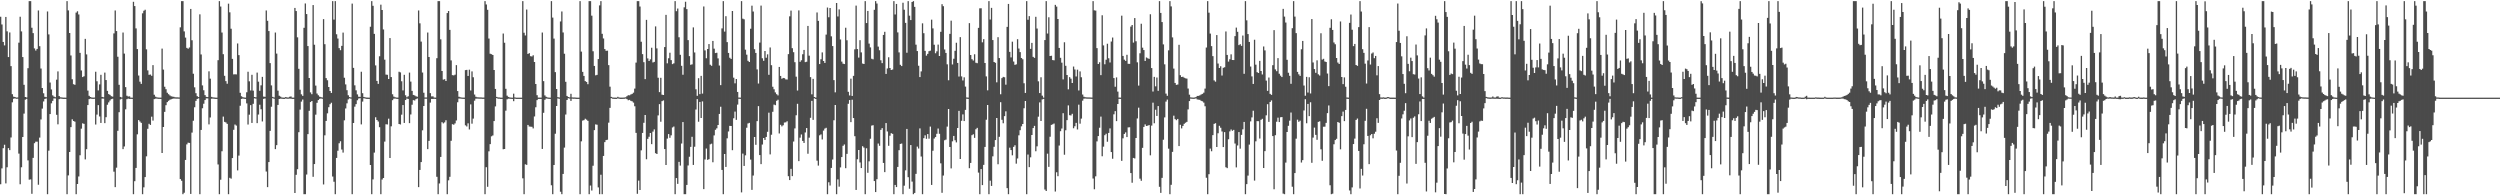 <?xml version="1.0" encoding="UTF-8"?>
<svg xmlns="http://www.w3.org/2000/svg" width="1920" height="150">
  <path d="M0 12.874h1v128.629H0zM1 18.770h1v110.581H1zM2 32.214h1v81.623H2zM3 34.847h1v76.333H3zM4 13.018h1v127.819H4zM5 24.085h1v104.381H5zM6 43.850h1v69.916H6zM7 24.949h1v90.367H7zM8 50.765h1v54.785H8zM9 72.345h1v6.227H9zM10 74.244h1v1.562H10zM11 74.505h1v1.000H11zM12 74.903h1v1.000H12zM13 74.833h1v1.000H13zM14 32.757h1v85.220H14zM15 12.871h1v128.631H15zM16 24.103h1v104.345H16zM17 43.850h1v61.389H17zM18 65.143h1v22.103H18zM19 74.499h1v1.991H19zM20 74.869h1v1.000H20zM21 52.352h1v70.832H21zM22 0.859h1v137.132H22zM23 0.859h1v136.945H23zM24 21.320h1v127.507H24zM25 25.447h1v95.779H25zM26 37.178h1v72.811H26zM27 38.795h1v70.000H27zM28 37.581h1v71.245H28zM29 8.018h1v133.878H29zM30 35.460h1v70.204H30zM31 52.645h1v39.098H31zM32 67.605h1v15.796H32zM33 71.630h1v6.277H33zM34 74.348h1v1.653H34zM35 74.631h1v1.000H35zM36 8.800h1v140.341H36zM37 26.433h1v89.273H37zM38 63.392h1v24.221H38zM39 68.701h1v10.681H39zM40 73.221h1v4.257H40zM41 74.189h1v1.364H41zM42 74.626h1v1.000H42zM43 61.165h1v26.999H43zM44 54.846h1v40.635H44zM45 73.780h1v2.333H45zM46 74.725h1v1.000H46zM47 74.809h1v1.000H47zM48 74.959h1v1.000H48zM49 74.981h1v1.000H49zM50 74.988h1v1.000H50zM51 0.859h1v148.283H51zM52 7.984h1v126.714H52zM53 25.332h1v91.427H53zM54 42.606h1v55.051H54zM55 60.890h1v30.764H55zM56 64.675h1v28.273H56zM57 65.114h1v28.310H57zM58 9.673h1v139.468H58zM59 8.668h1v132.628H59zM60 11.112h1v124.392H60zM61 40.577h1v78.650H61zM62 54.141h1v44.660H62zM63 59.164h1v35.539H63zM64 58.584h1v36.560H64zM65 29.856h1v92.569H65zM66 41.777h1v72.832H66zM67 69.595h1v11.092H67zM68 73.576h1v2.536H68zM69 74.473h1v1.272H69zM70 74.859h1v1.000H70zM71 74.961h1v1.000H71zM72 74.903h1v1.000H72zM73 55.069h1v40.554H73zM74 62.399h1v25.635H74zM75 69.412h1v11.324H75zM76 64.832h1v24.592H76zM77 57.464h1v36.970H77zM78 74.426h1v1.304H78zM79 74.712h1v1.000H79zM80 55.765h1v38.818H80zM81 61.507h1v28.520H81zM82 69.781h1v10.680H82zM83 72.221h1v6.414H83zM84 72.883h1v4.342H84zM85 73.901h1v2.217H85zM86 74.210h1v1.609H86zM87 25.625h1v106.239H87zM88 8.029h1v135.677H88zM89 23.879h1v104.912H89zM90 43.596h1v56.871H90zM91 65.119h1v21.054H91zM92 74.463h1v1.895H92zM93 74.836h1v1.000H93zM94 24.990h1v89.563H94zM95 41.161h1v71.323H95zM96 66.915h1v17.046H96zM97 73.542h1v2.627H97zM98 74.113h1v1.616H98zM99 73.971h1v2.007H99zM100 74.941h1v1.000H100zM101 74.992h1v1.000H101zM102 1.358h1v147.783H102zM103 4.656h1v134.497H103zM104 21.827h1v107.165H104zM105 37.698h1v65.494H105zM106 58.002h1v34.211H106zM107 62.713h1v30.640H107zM108 64.412h1v29.973H108zM109 10.252h1v138.889H109zM110 8.249h1v135.601H110zM111 7.456h1v128.532H111zM112 37.907h1v82.166H112zM113 54.047h1v44.864H113zM114 57.426h1v37.647H114zM115 57.260h1v38.687H115zM116 58.229h1v31.352H116zM117 50.015h1v42.599H117zM118 72.773h1v3.338H118zM119 74.229h1v1.526H119zM120 74.734h1v1.000H120zM121 74.920h1v1.000H121zM122 74.952h1v1.000H122zM123 74.967h1v1.000H123zM124 37.337h1v80.146H124zM125 53.443h1v44.102H125zM126 66.625h1v19.286H126zM127 68.519h1v12.278H127zM128 71.202h1v7.216H128zM129 72.325h1v5.107H129zM130 73.251h1v3.362H130zM131 73.945h1v2.299H131zM132 74.186h1v1.670H132zM133 74.348h1v1.332H133zM134 74.710h1v1.000H134zM135 74.765h1v1.000H135zM136 74.768h1v1.000H136zM137 74.833h1v1.000H137zM138 20.969h1v116.547H138zM139 0.859h1v137.939H139zM140 0.859h1v148.283H140zM141 24.104h1v123.923H141zM142 28.875h1v93.976H142zM143 36.765h1v74.141H143zM144 37.422h1v72.139H144zM145 36.438h1v73.327H145zM146 6.870h1v142.083H146zM147 30.945h1v70.897H147zM148 56.636h1v36.089H148zM149 67.053h1v15.340H149zM150 71.592h1v5.869H150zM151 73.880h1v2.084H151zM152 74.530h1v1.000H152zM153 10.982h1v138.159H153zM154 41.815h1v57.964H154zM155 65.599h1v17.542H155zM156 69.340h1v10.316H156zM157 73.074h1v3.774H157zM158 74.398h1v1.197H158zM159 74.557h1v1.000H159zM160 54.764h1v40.782H160zM161 60.397h1v29.825H161zM162 74.401h1v1.424H162zM163 74.739h1v1.000H163zM164 74.857h1v1.000H164zM165 74.972h1v1.000H165zM166 74.988h1v1.000H166zM167 46.243h1v80.050H167zM168 0.859h1v148.283H168zM169 5.029h1v133.011H169zM170 25.010h1v91.154H170zM171 41.612h1v47.913H171zM172 58.235h1v35.363H172zM173 62.335h1v31.735H173zM174 64.329h1v30.802H174zM175 2.829h1v146.312H175zM176 9.470h1v127.068H176zM177 22.050h1v115.187H177zM178 45.222h1v76.163H178zM179 57.116h1v42.584H179zM180 57.043h1v38.580H180zM181 57.144h1v39.295H181zM182 33.370h1v97.519H182zM183 42.352h1v77.127H183zM184 71.251h1v9.938H184zM185 73.924h1v2.057H185zM186 74.657h1v1.000H186zM187 74.862h1v1.000H187zM188 74.966h1v1.000H188zM189 70.869h1v8.521H189zM190 55.073h1v40.542H190zM191 62.477h1v25.565H191zM192 69.459h1v11.260H192zM193 57.461h1v36.963H193zM194 69.634h1v10.082H194zM195 74.509h1v1.000H195zM196 74.729h1v1.000H196zM197 55.744h1v38.831H197zM198 62.697h1v25.278H198zM199 69.756h1v10.668H199zM200 65.558h1v18.338H200zM201 59.010h1v34.286H201zM202 74.168h1v1.754H202zM203 74.342h1v1.259H203zM204 8.026h1v123.692H204zM205 15.950h1v127.756H205zM206 23.869h1v100.609H206zM207 48.469h1v52.034H207zM208 65.574h1v16.385H208zM209 74.415h1v1.000H209zM210 74.844h1v1.000H210zM211 24.992h1v89.555H211zM212 41.167h1v70.284H212zM213 69.647h1v10.938H213zM214 73.540h1v2.473H214zM215 74.196h1v1.575H215zM216 74.841h1v1.000H216zM217 74.973h1v1.000H217zM218 74.979h1v1.000H218zM219 74.495h1v1.137H219zM220 74.854h1v1.000H220zM221 74.851h1v1.000H221zM222 74.280h1v1.447H222zM223 74.096h1v1.678H223zM224 74.974h1v1.000H224zM225 74.983h1v1.000H225zM226 6.094h1v142.121H226zM227 8.492h1v125.749H227zM228 28.682h1v101.240H228zM229 52.864h1v48.667H229zM230 68.907h1v15.255H230zM231 72.446h1v5.582H231zM232 73.638h1v2.822H232zM233 21.336h1v127.805H233zM234 2.671h1v146.470H234zM235 10.802h1v123.249H235zM236 35.394h1v67.608H236zM237 59.923h1v25.178H237zM238 70.977h1v7.410H238zM239 72.360h1v5.197H239zM240 3.905h1v131.863H240zM241 34.364h1v91.623H241zM242 65.742h1v22.317H242zM243 71.848h1v7.115H243zM244 73.153h1v3.694H244zM245 74.245h1v1.658H245zM246 74.597h1v1.000H246zM247 74.865h1v1.000H247zM248 14.678h1v126.995H248zM249 33.927h1v70.023H249zM250 59.996h1v32.893H250zM251 61.634h1v25.402H251zM252 66.828h1v15.521H252zM253 69.872h1v10.143H253zM254 71.389h1v7.497H254zM255 0.859h1v134.735H255zM256 15.063h1v124.523H256zM257 0.859h1v148.283H257zM258 26.330h1v94.972H258zM259 29.600h1v86.166H259zM260 36.941h1v73.070H260zM261 38.552h1v69.964H261zM262 35.207h1v79.658H262zM263 25.048h1v92.125H263zM264 59.684h1v32.734H264zM265 64.799h1v18.497H265zM266 69.287h1v10.084H266zM267 73.149h1v3.192H267zM268 74.541h1v1.000H268zM269 74.789h1v1.000H269zM270 2.762h1v146.380H270zM271 52.124h1v42.332H271zM272 65.535h1v16.381H272zM273 69.352h1v10.600H273zM274 72.481h1v4.546H274zM275 74.278h1v1.386H275zM276 74.389h1v1.013H276zM277 55.068h1v40.446H277zM278 71.599h1v6.440H278zM279 74.450h1v1.011H279zM280 74.735h1v1.000H280zM281 74.931h1v1.000H281zM282 74.976h1v1.000H282zM283 74.984h1v1.000H283zM284 20.531h1v106.169H284zM285 0.859h1v148.283H285zM286 4.451h1v133.303H286zM287 26.032h1v91.152H287zM288 50.241h1v39.809H288zM289 62.164h1v30.013H289zM290 64.393h1v28.959H290zM291 43.223h1v54.483H291zM292 3.605h1v145.537H292zM293 7.669h1v130.190H293zM294 22.647h1v114.052H294zM295 45.833h1v62.905H295zM296 57.319h1v38.140H296zM297 57.434h1v38.165H297zM298 60.672h1v30.469H298zM299 29.228h1v92.126H299zM300 59.210h1v37.798H300zM301 72.400h1v4.576H301zM302 74.197h1v1.560H302zM303 74.698h1v1.000H303zM304 74.886h1v1.000H304zM305 74.971h1v1.000H305zM306 55.067h1v40.178H306zM307 55.585h1v40.030H307zM308 62.436h1v25.632H308zM309 69.414h1v11.295H309zM310 57.447h1v36.988H310zM311 73.142h1v3.683H311zM312 74.691h1v1.000H312zM313 73.942h1v2.017H313zM314 55.749h1v38.826H314zM315 62.692h1v25.243H315zM316 69.810h1v10.642H316zM317 72.902h1v4.011H317zM318 73.244h1v3.970H318zM319 73.937h1v2.192H319zM320 74.268h1v1.352H320zM321 8.033h1v135.667H321zM322 17.929h1v112.592H322zM323 31.958h1v92.517H323zM324 55.720h1v44.395H324zM325 71.236h1v10.156H325zM326 74.843h1v1.000H326zM327 74.839h1v1.000H327zM328 24.988h1v89.566H328zM329 43.791h1v64.413H329zM330 71.523h1v7.285H330zM331 74.049h1v1.939H331zM332 73.971h1v2.009H332zM333 74.881h1v1.000H333zM334 74.981h1v1.000H334zM335 44.678h1v91.124H335zM336 0.859h1v148.283H336zM337 0.859h1v140.068H337zM338 30.218h1v90.299H338zM339 54.544h1v39.290H339zM340 61.110h1v33.650H340zM341 60.811h1v33.216H341zM342 62.223h1v30.134H342zM343 10.058h1v139.084H343zM344 8.455h1v130.027H344zM345 22.934h1v112.858H345zM346 46.367h1v61.753H346zM347 57.693h1v37.691H347zM348 57.930h1v37.868H348zM349 57.326h1v37.440H349zM350 50.047h1v42.480H350zM351 69.956h1v8.596H351zM352 74.302h1v1.346H352zM353 74.708h1v1.000H353zM354 74.832h1v1.000H354zM355 74.941h1v1.000H355zM356 74.959h1v1.000H356zM357 53.875h1v42.367H357zM358 53.673h1v43.441H358zM359 58.320h1v36.415H359zM360 53.520h1v45.898H360zM361 69.481h1v10.694H361zM362 54.820h1v40.139H362zM363 59.347h1v31.720H363zM364 72.603h1v4.691H364zM365 74.286h1v1.498H365zM366 74.708h1v1.000H366zM367 74.774h1v1.000H367zM368 74.818h1v1.000H368zM369 74.821h1v1.000H369zM370 74.914h1v1.000H370zM371 74.924h1v1.000H371zM372 0.859h1v148.283H372zM373 3.423h1v124.994H373zM374 7.509h1v135.936H374zM375 29.608h1v86.638H375zM376 41.259h1v69.415H376zM377 41.627h1v63.085H377zM378 42.223h1v61.796H378zM379 53.778h1v39.189H379zM380 68.279h1v13.435H380zM381 74.386h1v1.000H381zM382 74.827h1v1.000H382zM383 74.847h1v1.000H383zM384 74.979h1v1.000H384zM385 74.985h1v1.000H385zM386 25.744h1v88.885H386zM387 32.842h1v81.569H387zM388 68.212h1v16.768H388zM389 73.487h1v2.780H389zM390 74.423h1v1.374H390zM391 74.808h1v1.000H391zM392 74.953h1v1.000H392zM393 74.995h1v1.000H393zM394 71.946h1v5.758H394zM395 74.800h1v1.000H395zM396 74.992h1v1.000H396zM397 74.996h1v1.000H397zM398 74.993h1v1.000H398zM399 74.996h1v1.000H399zM400 74.997h1v1.000H400zM401 0.859h1v136.110H401zM402 25.130h1v124.011H402zM403 27.258h1v98.946H403zM404 7.303h1v119.294H404zM405 41.438h1v54.494H405zM406 40.798h1v56.355H406zM407 43.141h1v54.148H407zM408 43.367h1v54.009H408zM409 42.463h1v56.132H409zM410 47.611h1v41.844H410zM411 64.515h1v17.874H411zM412 73.100h1v3.797H412zM413 74.974h1v1.000H413zM414 74.966h1v1.000H414zM415 74.977h1v1.000H415zM416 24.961h1v89.412H416zM417 62.311h1v24.310H417zM418 73.288h1v3.350H418zM419 74.318h1v1.367H419zM420 74.800h1v1.000H420zM421 74.946h1v1.000H421zM422 74.997h1v1.000H422zM423 0.859h1v141.405H423zM424 13.515h1v135.626H424zM425 29.643h1v97.085H425zM426 55.413h1v47.293H426zM427 68.327h1v13.092H427zM428 74.615h1v1.000H428zM429 74.867h1v1.000H429zM430 16.483h1v130.745H430zM431 8.825h1v140.317H431zM432 24.922h1v108.677H432zM433 41.272h1v72.106H433zM434 62.837h1v25.141H434zM435 73.687h1v3.124H435zM436 74.484h1v1.000H436zM437 74.730h1v1.000H437zM438 72.028h1v5.507H438zM439 74.781h1v1.000H439zM440 74.855h1v1.000H440zM441 74.837h1v1.000H441zM442 74.975h1v1.000H442zM443 74.985h1v1.000H443zM444 74.989h1v1.000H444zM445 0.859h1v148.283H445zM446 39.650h1v68.895H446zM447 55.219h1v37.426H447zM448 58.327h1v33.921H448zM449 62.296h1v28.901H449zM450 62.936h1v28.969H450zM451 64.669h1v28.143H451zM452 0.859h1v148.283H452zM453 0.859h1v141.634H453zM454 12.040h1v134.281H454zM455 39.377h1v87.925H455zM456 50.661h1v49.294H456zM457 57.837h1v37.682H457zM458 57.494h1v38.299H458zM459 45.374h1v98.533H459zM460 4.130h1v145.011H460zM461 0.859h1v133.326H461zM462 25.949h1v123.192H462zM463 29.535h1v90.242H463zM464 37.673h1v71.473H464zM465 39.021h1v68.547H465zM466 38.938h1v68.355H466zM467 50.040h1v44.169H467zM468 66.563h1v16.273H468zM469 74.417h1v1.000H469zM470 74.836h1v1.000H470zM471 74.949h1v1.000H471zM472 74.981h1v1.000H472zM473 74.991h1v1.000H473zM474 74.367h1v1.185H474zM475 74.848h1v1.000H475zM476 74.957h1v1.000H476zM477 74.965h1v1.000H477zM478 74.947h1v1.000H478zM479 74.874h1v1.000H479zM480 74.683h1v1.000H480zM481 73.872h1v2.250H481zM482 73.112h1v3.892H482zM483 73.227h1v3.465H483zM484 72.563h1v4.907H484zM485 72.101h1v5.737H485zM486 71.158h1v7.646H486zM487 68.056h1v13.566H487zM488 48.078h1v53.965H488zM489 0.859h1v147.977H489zM490 0.859h1v137.858H490zM491 5.041h1v140.894H491zM492 32.068h1v83.399H492zM493 41.576h1v60.512H493zM494 47.750h1v46.553H494zM495 60.775h1v27.524H495zM496 15.258h1v107.033H496zM497 44.848h1v61.784H497zM498 46.839h1v58.161H498zM499 45.556h1v56.595H499zM500 36.656h1v74.063H500zM501 47.981h1v53.063H501zM502 47.508h1v51.853H502zM503 20.280h1v97.381H503zM504 37.166h1v81.116H504zM505 59.677h1v28.934H505zM506 70.760h1v9.193H506zM507 59.774h1v33.698H507zM508 72.718h1v4.967H508zM509 72.979h1v4.137H509zM510 36.170h1v78.302H510zM511 11.443h1v115.298H511zM512 48.621h1v57.821H512zM513 44.756h1v58.209H513zM514 40.501h1v65.317H514zM515 46.183h1v57.761H515zM516 49.263h1v48.650H516zM517 48.620h1v48.542H517zM518 0.859h1v148.283H518zM519 8.597h1v128.149H519zM520 6.534h1v134.700H520zM521 28.607h1v95.708H521zM522 42.067h1v85.095H522zM523 50.520h1v59.718H523zM524 57.421h1v36.323H524zM525 5.606h1v143.535H525zM526 1.340h1v147.801H526zM527 7.016h1v135.009H527zM528 30.805h1v96.255H528zM529 43.121h1v77.232H529zM530 49.774h1v63.011H530zM531 49.393h1v55.651H531zM532 21.028h1v105.620H532zM533 40.301h1v72.394H533zM534 68.580h1v15.544H534zM535 73.568h1v2.582H535zM536 60.040h1v33.459H536zM537 72.269h1v5.993H537zM538 58.273h1v32.361H538zM539 71.884h1v5.979H539zM540 4.971h1v140.283H540zM541 38.706h1v83.764H541zM542 44.725h1v69.361H542zM543 37.614h1v85.153H543zM544 33.843h1v88.426H544zM545 49.733h1v61.125H545zM546 50.536h1v59.802H546zM547 31.430h1v93.210H547zM548 37.392h1v66.585H548zM549 40.748h1v58.913H549zM550 40.491h1v58.053H550zM551 44.860h1v51.137H551zM552 50.324h1v37.177H552zM553 65.383h1v16.584H553zM554 21.835h1v108.669H554zM555 0.859h1v148.283H555zM556 24.264h1v94.003H556zM557 12.442h1v115.778H557zM558 32.383h1v73.880H558zM559 40.642h1v60.325H559zM560 44.362h1v52.288H560zM561 45.269h1v51.522H561zM562 8.443h1v106.900H562zM563 59.660h1v31.155H563zM564 64.020h1v21.684H564zM565 60.693h1v31.383H565zM566 70.596h1v9.715H566zM567 74.901h1v1.000H567zM568 74.970h1v1.000H568zM569 0.859h1v146.895H569zM570 14.348h1v103.613H570zM571 14.869h1v112.554H571zM572 38.151h1v81.156H572zM573 41.999h1v56.097H573zM574 46.702h1v48.102H574zM575 47.639h1v46.728H575zM576 22.056h1v100.539H576zM577 4.378h1v141.416H577zM578 8.853h1v125.952H578zM579 37.780h1v67.454H579zM580 40.635h1v70.578H580zM581 53.322h1v39.704H581zM582 64.154h1v17.376H582zM583 32.696h1v86.411H583zM584 4.285h1v121.764H584zM585 44.752h1v66.252H585zM586 46.688h1v59.289H586zM587 39.167h1v68.325H587zM588 44.362h1v60.788H588zM589 41.725h1v59.476H589zM590 57.447h1v29.088H590zM591 36.459h1v82.127H591zM592 50.049h1v53.424H592zM593 66.588h1v19.259H593zM594 68.539h1v11.774H594zM595 70.945h1v9.857H595zM596 72.327h1v5.104H596zM597 73.253h1v3.362H597zM598 51.429h1v51.089H598zM599 58.319h1v37.520H599zM600 60.472h1v36.606H600zM601 59.862h1v36.320H601zM602 60.045h1v34.067H602zM603 60.960h1v32.975H603zM604 61.094h1v32.044H604zM605 41.593h1v93.709H605zM606 12.522h1v125.792H606zM607 8.161h1v121.532H607zM608 37.038h1v98.250H608zM609 40.102h1v68.571H609zM610 47.774h1v50.822H610zM611 58.856h1v29.682H611zM612 69.553h1v10.178H612zM613 7.989h1v115.774H613zM614 47.440h1v58.290H614zM615 46.280h1v57.013H615zM616 41.696h1v66.532H616zM617 38.358h1v71.419H617zM618 47.707h1v54.013H618zM619 47.393h1v50.954H619zM620 19.923h1v98.150H620zM621 42.777h1v62.946H621zM622 59.252h1v31.213H622zM623 72.440h1v5.031H623zM624 60.585h1v31.457H624zM625 74.483h1v1.061H625zM626 74.970h1v1.000H626zM627 9.590h1v113.822H627zM628 16.008h1v111.171H628zM629 49.210h1v54.724H629zM630 45.495h1v57.716H630zM631 40.224h1v66.885H631zM632 46.836h1v53.461H632zM633 48.346h1v50.428H633zM634 26.553h1v71.622H634zM635 5.779h1v143.362H635zM636 13.245h1v126.733H636zM637 6.165h1v136.303H637zM638 27.917h1v101.046H638zM639 35.356h1v87.149H639zM640 61.566h1v30.796H640zM641 70.921h1v9.713H641zM642 2.293h1v146.848H642zM643 12.642h1v125.132H643zM644 7.212h1v136.145H644zM645 30.326h1v98.222H645zM646 47.315h1v73.325H646zM647 48.898h1v63.058H647zM648 49.195h1v61.736H648zM649 21.305h1v107.857H649zM650 30.948h1v87.206H650zM651 70.487h1v9.207H651zM652 73.333h1v3.516H652zM653 60.393h1v33.401H653zM654 73.654h1v2.962H654zM655 58.287h1v32.374H655zM656 37.867h1v66.738H656zM657 4.302h1v141.556H657zM658 37.683h1v84.651H658zM659 44.235h1v70.983H659zM660 30.865h1v93.926H660zM661 40.236h1v88.821H661zM662 48.779h1v63.527H662zM663 49.168h1v64.196H663zM664 0.859h1v148.283H664zM665 17.723h1v96.164H665zM666 8.404h1v124.294H666zM667 33.466h1v90.453H667zM668 36.415h1v70.143H668zM669 45.102h1v51.337H669zM670 45.575h1v50.579H670zM671 7.507h1v131.545H671zM672 0.859h1v146.667H672zM673 2.701h1v134.933H673zM674 35.794h1v74.421H674zM675 38.589h1v73.381H675zM676 46.289h1v53.445H676zM677 48.503h1v49.884H677zM678 26.851h1v98.302H678zM679 24.420h1v107.780H679zM680 56.783h1v37.729H680zM681 52.577h1v48.365H681zM682 43.963h1v67.995H682zM683 52.203h1v52.024H683zM684 53.741h1v48.544H684zM685 53.415h1v49.387H685zM686 0.859h1v148.283H686zM687 11.132h1v130.885H687zM688 3.037h1v140.627H688zM689 24.893h1v103.294H689zM690 40.234h1v75.102H690zM691 49.779h1v60.753H691zM692 50.733h1v59.514H692zM693 2.104h1v147.037H693zM694 7.481h1v135.118H694zM695 17.565h1v113.270H695zM696 40.521h1v58.507H696zM697 0.859h1v135.254H697zM698 12.017h1v132.950H698zM699 15.431h1v95.956H699zM700 1.524h1v137.927H700zM701 0.859h1v148.283H701zM702 5.299h1v142.898H702zM703 34.317h1v99.225H703zM704 39.210h1v73.401H704zM705 50.475h1v63.624H705zM706 59.205h1v39.419H706zM707 54.839h1v65.361H707zM708 17.898h1v131.244H708zM709 25.488h1v80.634H709zM710 39.073h1v64.853H710zM711 42.776h1v63.812H711zM712 41.381h1v61.584H712zM713 39.322h1v67.150H713zM714 38.924h1v58.314H714zM715 15.116h1v126.930H715zM716 21.792h1v93.993H716zM717 34.366h1v72.030H717zM718 40.904h1v64.342H718zM719 39.417h1v63.347H719zM720 34.277h1v64.460H720zM721 42.985h1v59.751H721zM722 24.414h1v101.040H722zM723 3.223h1v144.836H723zM724 4.754h1v130.081H724zM725 37.981h1v69.723H725zM726 40.647h1v66.552H726zM727 49.423h1v47.805H727zM728 61.637h1v22.080H728zM729 25.990h1v86.886H729zM730 15.850h1v113.458H730zM731 49.515h1v59.020H731zM732 45.131h1v59.252H732zM733 39.004h1v68.704H733zM734 32.824h1v76.523H734zM735 48.342h1v49.966H735zM736 58.761h1v26.396H736zM737 28.526h1v93.610H737zM738 58.659h1v34.110H738zM739 61.816h1v26.040H739zM740 59.408h1v33.577H740zM741 66.490h1v17.903H741zM742 74.833h1v1.000H742zM743 74.965h1v1.000H743zM744 17.773h1v111.383H744zM745 42.242h1v82.869H745zM746 45.473h1v58.349H746zM747 46.508h1v56.604H747zM748 41.697h1v64.191H748zM749 48.156h1v51.129H749zM750 48.557h1v49.664H750zM751 21.418h1v111.149H751zM752 6.421h1v142.721H752zM753 6.361h1v123.495H753zM754 32.522h1v109.634H754zM755 30.077h1v96.538H755zM756 48.365h1v64.497H756zM757 58.692h1v33.281H757zM758 69.397h1v11.250H758zM759 0.859h1v148.283H759zM760 15.009h1v123.741H760zM761 6.045h1v136.774H761zM762 30.788h1v89.268H762zM763 47.626h1v65.133H763zM764 48.251h1v59.315H764zM765 63.253h1v27.376H765zM766 28.586h1v97.589H766zM767 44.576h1v60.475H767zM768 72.372h1v6.112H768zM769 60.020h1v31.997H769zM770 59.029h1v35.652H770zM771 59.362h1v29.806H771zM772 65.006h1v20.509H772zM773 20.639h1v123.859H773zM774 3.019h1v146.123H774zM775 39.819h1v73.599H775zM776 44.091h1v71.171H776zM777 31.993h1v87.316H777zM778 47.279h1v65.514H778zM779 49.840h1v61.703H779zM780 49.392h1v76.321H780zM781 30.100h1v91.583H781zM782 37.254h1v66.705H782zM783 40.062h1v59.914H783zM784 44.528h1v52.506H784zM785 45.521h1v49.734H785zM786 63.923h1v19.202H786zM787 71.380h1v6.200H787zM788 0.859h1v148.283H788zM789 15.157h1v103.549H789zM790 12.414h1v115.964H790zM791 37.534h1v83.307H791zM792 32.928h1v70.759H792zM793 43.690h1v54.666H793zM794 44.434h1v52.209H794zM795 12.914h1v103.241H795zM796 21.916h1v90.458H796zM797 62.448h1v27.174H797zM798 71.497h1v7.142H798zM799 59.351h1v33.598H799zM800 73.496h1v2.833H800zM801 74.940h1v1.000H801zM802 30.747h1v114.799H802zM803 0.859h1v145.833H803zM804 25.752h1v92.289H804zM805 13.236h1v114.901H805zM806 43.001h1v61.997H806zM807 42.817h1v53.098H807zM808 46.146h1v49.359H808zM809 46.314h1v48.552H809zM810 3.724h1v143.377H810zM811 5.076h1v127.228H811zM812 14.605h1v120.722H812zM813 36.795h1v74.956H813zM814 44.371h1v56.416H814zM815 48.130h1v50.606H815zM816 60.994h1v25.958H816zM817 32.455h1v86.401H817zM818 50.516h1v49.544H818zM819 57.600h1v34.653H819zM820 68.587h1v12.338H820zM821 59.235h1v29.217H821zM822 60.400h1v28.274H822zM823 63.730h1v23.680H823zM824 51.106h1v47.408H824zM825 53.361h1v43.600H825zM826 58.743h1v35.611H826zM827 53.496h1v45.911H827zM828 69.468h1v10.921H828zM829 54.825h1v40.137H829zM830 59.342h1v31.724H830zM831 72.602h1v4.688H831zM832 74.288h1v1.497H832zM833 74.667h1v1.000H833zM834 74.774h1v1.000H834zM835 74.821h1v1.000H835zM836 74.819h1v1.000H836zM837 74.855h1v1.000H837zM838 74.920h1v1.000H838zM839 0.859h1v136.239H839zM840 7.922h1v137.420H840zM841 8.154h1v127.292H841zM842 36.951h1v71.661H842zM843 49.160h1v55.337H843zM844 47.839h1v50.271H844zM845 57.713h1v31.834H845zM846 11.738h1v108.279H846zM847 34.873h1v77.751H847zM848 49.339h1v54.516H848zM849 45.868h1v56.848H849zM850 33.591h1v75.240H850zM851 44.723h1v57.388H851zM852 47.951h1v50.673H852zM853 31.922h1v84.853H853zM854 28.845h1v93.054H854zM855 59.952h1v27.861H855zM856 66.593h1v18.747H856zM857 59.429h1v33.613H857zM858 70.342h1v9.547H858zM859 74.926h1v1.000H859zM860 74.970h1v1.000H860zM861 12.036h1v111.534H861zM862 42.980h1v63.269H862zM863 45.836h1v57.039H863zM864 46.729h1v54.943H864zM865 42.064h1v63.184H865zM866 49.013h1v48.816H866zM867 49.066h1v48.688H867zM868 20.410h1v112.490H868zM869 19.224h1v121.115H869zM870 32.718h1v88.584H870zM871 13.893h1v107.818H871zM872 31.697h1v74.284H872zM873 47.850h1v43.130H873zM874 65.746h1v16.966H874zM875 40.899h1v96.343H875zM876 18.209h1v120.620H876zM877 36.602h1v76.934H877zM878 38.458h1v59.036H878zM879 46.811h1v48.708H879zM880 44.135h1v52.652H880zM881 44.763h1v51.762H881zM882 45.227h1v50.803H882zM883 10.939h1v108.340H883zM884 52.251h1v44.221H884zM885 70.298h1v8.553H885zM886 59.039h1v35.644H886zM887 66.318h1v17.933H887zM888 59.540h1v29.515H888zM889 69.716h1v11.721H889zM890 0.859h1v142.606H890zM891 9.938h1v138.170H891zM892 16.941h1v119.682H892zM893 34.114h1v73.224H893zM894 49.398h1v40.739H894zM895 71.875h1v6.156H895zM896 73.581h1v2.929H896zM897 38.634h1v75.539H897zM898 0.859h1v148.283H898zM899 4.910h1v136.998H899zM900 28.736h1v87.889H900zM901 52.694h1v36.156H901zM902 63.676h1v27.814H902zM903 65.192h1v27.127H903zM904 64.903h1v26.421H904zM905 34.387h1v77.784H905zM906 57.761h1v38.100H906zM907 59.124h1v39.508H907zM908 58.945h1v37.768H908zM909 59.711h1v35.357H909zM910 60.148h1v34.135H910zM911 60.367h1v33.249H911zM912 68.017h1v16.019H912zM913 72.694h1v4.913H913zM914 74.766h1v1.000H914zM915 74.887h1v1.000H915zM916 74.947h1v1.000H916zM917 74.872h1v1.000H917zM918 74.556h1v1.000H918zM919 73.678h1v2.711H919zM920 73.604h1v2.933H920zM921 73.222h1v3.469H921zM922 72.563h1v4.909H922zM923 72.097h1v5.738H923zM924 71.158h1v7.648H924zM925 68.056h1v13.566H925zM926 36.529h1v99.972H926zM927 0.859h1v148.283H927zM928 9.723h1v124.084H928zM929 25.827h1v88.309H929zM930 35.437h1v80.746H930zM931 43.090h1v60.681H931zM932 61.726h1v33.380H932zM933 62.697h1v31.909H933zM934 26.908h1v86.008H934zM935 48.786h1v53.559H935zM936 52.207h1v44.408H936zM937 50.885h1v47.214H937zM938 58.008h1v42.955H938zM939 52.053h1v60.872H939zM940 51.646h1v49.839H940zM941 24.163h1v104.302H941zM942 42.207h1v86.916H942zM943 47.309h1v59.664H943zM944 45.526h1v55.391H944zM945 41.745h1v57.692H945zM946 46.060h1v54.385H946zM947 46.137h1v53.618H947zM948 27.748h1v82.500H948zM949 21.184h1v107.401H949zM950 24.415h1v87.316H950zM951 34.667h1v66.741H951zM952 33.962h1v80.230H952zM953 35.201h1v68.359H953zM954 27.299h1v72.022H954zM955 56.695h1v36.967H955zM956 0.859h1v148.283H956zM957 15.599h1v125.823H957zM958 26.152h1v108.694H958zM959 32.197h1v78.856H959zM960 51.079h1v42.134H960zM961 58.695h1v31.465H961zM962 64.466h1v20.582H962zM963 30.539h1v108.168H963zM964 49.668h1v58.850H964zM965 55.459h1v37.568H965zM966 56.075h1v37.002H966zM967 46.757h1v59.660H967zM968 54.548h1v37.469H968zM969 57.181h1v34.036H969zM970 35.702h1v93.347H970zM971 38.697h1v77.348H971zM972 61.899h1v26.653H972zM973 69.800h1v10.217H973zM974 59.538h1v34.072H974zM975 72.065h1v6.198H975zM976 72.834h1v4.286H976zM977 50.094h1v54.407H977zM978 23.159h1v122.193H978zM979 53.279h1v50.529H979zM980 54.673h1v38.844H980zM981 44.658h1v45.713H981zM982 56.606h1v37.152H982zM983 58.093h1v31.988H983zM984 59.173h1v30.758H984zM985 6.830h1v141.857H985zM986 12.767h1v136.374H986zM987 17.285h1v107.606H987zM988 45.928h1v55.444H988zM989 55.843h1v40.796H989zM990 58.193h1v34.490H990zM991 64.335h1v22.115H991zM992 21.644h1v121.753H992zM993 0.859h1v148.283H993zM994 12.767h1v120.133H994zM995 25.465h1v81.025H995zM996 55.185h1v36.742H996zM997 57.109h1v36.447H997zM998 58.254h1v34.432H998zM999 37.832h1v87.009H999zM1000 31.441h1v91.531H1000zM1001 65.688h1v19.136H1001zM1002 73.536h1v2.661H1002zM1003 59.035h1v35.634H1003zM1004 71.061h1v8.784H1004zM1005 59.362h1v29.813H1005zM1006 71.803h1v6.723H1006zM1007 14.656h1v110.358H1007zM1008 47.969h1v57.704H1008zM1009 53.038h1v44.966H1009zM1010 55.890h1v47.696H1010zM1011 46.345h1v61.001H1011zM1012 57.067h1v36.506H1012zM1013 57.989h1v35.195H1013zM1014 25.550h1v89.132H1014zM1015 45.769h1v77.707H1015zM1016 45.140h1v52.202H1016zM1017 47.206h1v50.073H1017zM1018 47.626h1v46.725H1018zM1019 56.496h1v30.406H1019zM1020 66.161h1v14.847H1020zM1021 21.355h1v120.951H1021zM1022 14.786h1v134.355H1022zM1023 22.998h1v125.745H1023zM1024 32.636h1v78.146H1024zM1025 33.978h1v73.604H1025zM1026 44.533h1v62.046H1026zM1027 48.021h1v45.659H1027zM1028 49.094h1v45.230H1028zM1029 16.464h1v98.236H1029zM1030 59.157h1v30.015H1030zM1031 64.601h1v21.100H1031zM1032 59.443h1v33.585H1032zM1033 66.608h1v17.797H1033zM1034 74.866h1v1.000H1034zM1035 74.965h1v1.000H1035zM1036 17.552h1v128.740H1036zM1037 11.151h1v137.991H1037zM1038 22.859h1v121.082H1038zM1039 35.424h1v75.223H1039zM1040 33.763h1v72.698H1040zM1041 49.935h1v42.184H1041zM1042 50.599h1v40.458H1042zM1043 20.861h1v95.033H1043zM1044 0.859h1v143.865H1044zM1045 8.844h1v120.871H1045zM1046 37.773h1v97.042H1046zM1047 40.624h1v70.174H1047zM1048 48.909h1v43.853H1048zM1049 64.148h1v19.416H1049zM1050 46.461h1v57.955H1050zM1051 20.858h1v105.179H1051zM1052 49.554h1v54.347H1052zM1053 41.095h1v61.801H1053zM1054 40.317h1v65.929H1054zM1055 44.698h1v58.001H1055zM1056 42.960h1v58.222H1056zM1057 57.861h1v32.944H1057zM1058 50.743h1v43.596H1058zM1059 72.287h1v4.488H1059zM1060 74.843h1v1.000H1060zM1061 74.931h1v1.000H1061zM1062 74.767h1v1.000H1062zM1063 74.977h1v1.000H1063zM1064 74.986h1v1.000H1064zM1065 74.562h1v1.000H1065zM1066 74.543h1v1.000H1066zM1067 74.967h1v1.000H1067zM1068 74.964h1v1.000H1068zM1069 74.970h1v1.000H1069zM1070 74.982h1v1.000H1070zM1071 74.989h1v1.000H1071zM1072 32.299h1v83.331H1072zM1073 2.715h1v146.426H1073zM1074 23.611h1v111.406H1074zM1075 32.958h1v92.086H1075zM1076 43.244h1v47.743H1076zM1077 56.904h1v30.927H1077zM1078 64.334h1v20.705H1078zM1079 71.567h1v7.619H1079zM1080 27.848h1v113.092H1080zM1081 49.059h1v55.621H1081zM1082 54.723h1v37.743H1082zM1083 44.288h1v46.703H1083zM1084 46.875h1v58.422H1084zM1085 56.975h1v33.468H1085zM1086 57.243h1v32.159H1086zM1087 34.196h1v91.641H1087zM1088 42.545h1v66.601H1088zM1089 60.308h1v27.462H1089zM1090 72.258h1v5.685H1090zM1091 59.395h1v33.577H1091zM1092 74.045h1v1.921H1092zM1093 74.965h1v1.000H1093zM1094 27.189h1v97.828H1094zM1095 21.803h1v125.260H1095zM1096 52.395h1v51.867H1096zM1097 54.130h1v38.591H1097zM1098 44.301h1v50.111H1098zM1099 56.750h1v34.447H1099zM1100 57.735h1v32.723H1100zM1101 58.890h1v30.852H1101zM1102 12.158h1v135.575H1102zM1103 14.773h1v125.509H1103zM1104 17.356h1v94.849H1104zM1105 45.800h1v52.621H1105zM1106 47.484h1v57.452H1106zM1107 63.739h1v22.531H1107zM1108 72.636h1v6.857H1108zM1109 0.859h1v148.143H1109zM1110 9.290h1v139.852H1110zM1111 12.969h1v116.402H1111zM1112 39.381h1v66.830H1112zM1113 57.572h1v36.459H1113zM1114 56.448h1v37.341H1114zM1115 56.957h1v35.671H1115zM1116 32.743h1v91.908H1116zM1117 37.358h1v79.365H1117zM1118 69.703h1v11.520H1118zM1119 73.291h1v3.641H1119zM1120 58.955h1v35.690H1120zM1121 72.197h1v5.592H1121zM1122 59.529h1v29.559H1122zM1123 46.970h1v55.649H1123zM1124 19.903h1v102.737H1124zM1125 49.662h1v53.293H1125zM1126 52.642h1v44.038H1126zM1127 42.036h1v62.161H1127zM1128 50.000h1v64.838H1128zM1129 55.886h1v38.575H1129zM1130 56.741h1v36.727H1130zM1131 22.786h1v124.603H1131zM1132 12.057h1v133.111H1132zM1133 30.097h1v107.675H1133zM1134 37.276h1v68.282H1134zM1135 45.785h1v55.307H1135zM1136 48.730h1v44.493H1136zM1137 49.236h1v43.366H1137zM1138 49.295h1v43.533H1138zM1139 56.833h1v26.414H1139zM1140 69.984h1v9.205H1140zM1141 74.407h1v1.000H1141zM1142 74.715h1v1.000H1142zM1143 74.834h1v1.000H1143zM1144 74.913h1v1.000H1144zM1145 74.843h1v1.000H1145zM1146 74.077h1v1.697H1146zM1147 74.860h1v1.000H1147zM1148 74.863h1v1.000H1148zM1149 74.185h1v1.623H1149zM1150 73.988h1v1.891H1150zM1151 74.975h1v1.000H1151zM1152 74.997h1v1.000H1152zM1153 74.576h1v1.000H1153zM1154 74.853h1v1.000H1154zM1155 74.850h1v1.000H1155zM1156 74.925h1v1.000H1156zM1157 74.867h1v1.000H1157zM1158 74.953h1v1.000H1158zM1159 74.997h1v1.000H1159zM1160 0.859h1v135.791H1160zM1161 11.510h1v129.042H1161zM1162 20.543h1v107.689H1162zM1163 41.735h1v60.036H1163zM1164 0.859h1v140.620H1164zM1165 16.024h1v122.408H1165zM1166 30.219h1v92.236H1166zM1167 18.650h1v130.491H1167zM1168 0.859h1v139.369H1168zM1169 7.039h1v142.103H1169zM1170 31.352h1v87.804H1170zM1171 54.107h1v43.918H1171zM1172 49.005h1v55.570H1172zM1173 61.701h1v32.539H1173zM1174 57.583h1v43.565H1174zM1175 22.338h1v108.982H1175zM1176 45.921h1v59.783H1176zM1177 52.034h1v38.989H1177zM1178 56.040h1v34.354H1178zM1179 51.762h1v41.318H1179zM1180 46.109h1v49.540H1180zM1181 51.738h1v40.815H1181zM1182 33.446h1v94.520H1182zM1183 45.202h1v69.058H1183zM1184 53.296h1v50.190H1184zM1185 53.691h1v44.880H1185zM1186 53.933h1v42.301H1186zM1187 56.644h1v42.258H1187zM1188 49.395h1v37.561H1188zM1189 40.401h1v76.079H1189zM1190 4.365h1v136.895H1190zM1191 29.902h1v103.723H1191zM1192 33.137h1v91.733H1192zM1193 50.755h1v39.994H1193zM1194 61.047h1v26.228H1194zM1195 65.662h1v15.665H1195zM1196 44.857h1v61.886H1196zM1197 29.994h1v101.923H1197zM1198 51.741h1v53.990H1198zM1199 54.049h1v38.634H1199zM1200 41.199h1v57.373H1200zM1201 44.361h1v64.599H1201zM1202 58.553h1v32.125H1202zM1203 67.492h1v16.143H1203zM1204 27.425h1v95.830H1204zM1205 56.925h1v42.900H1205zM1206 59.680h1v30.425H1206zM1207 62.029h1v28.515H1207zM1208 63.900h1v21.248H1208zM1209 74.735h1v1.000H1209zM1210 74.963h1v1.000H1210zM1211 25.482h1v119.027H1211zM1212 22.141h1v98.124H1212zM1213 54.086h1v38.426H1213zM1214 54.641h1v37.320H1214zM1215 42.927h1v50.284H1215zM1216 57.456h1v33.415H1216zM1217 57.998h1v31.578H1217zM1218 36.710h1v77.268H1218zM1219 10.297h1v137.864H1219zM1220 14.848h1v116.526H1220zM1221 29.390h1v82.916H1221zM1222 54.274h1v44.046H1222zM1223 57.247h1v36.146H1223zM1224 66.523h1v17.788H1224zM1225 72.277h1v5.822H1225zM1226 0.859h1v148.283H1226zM1227 9.395h1v136.335H1227zM1228 13.252h1v115.501H1228zM1229 42.188h1v63.564H1229zM1230 58.101h1v35.911H1230zM1231 56.241h1v36.650H1231zM1232 65.857h1v19.167H1232zM1233 26.743h1v95.691H1233zM1234 41.901h1v69.444H1234zM1235 71.550h1v7.271H1235zM1236 73.936h1v2.008H1236zM1237 60.746h1v30.950H1237zM1238 58.042h1v32.034H1238zM1239 63.354h1v23.539H1239zM1240 25.261h1v92.451H1240zM1241 15.050h1v110.680H1241zM1242 52.954h1v53.050H1242zM1243 52.160h1v44.343H1243zM1244 46.435h1v62.447H1244zM1245 56.669h1v37.888H1245zM1246 57.153h1v36.401H1246zM1247 57.654h1v36.143H1247zM1248 23.041h1v101.050H1248zM1249 45.174h1v53.629H1249zM1250 44.854h1v52.827H1250zM1251 47.950h1v48.256H1251zM1252 47.092h1v42.488H1252zM1253 64.566h1v17.542H1253zM1254 71.579h1v6.256H1254zM1255 17.921h1v122.464H1255zM1256 14.686h1v134.456H1256zM1257 23.526h1v120.087H1257zM1258 32.944h1v77.505H1258zM1259 30.181h1v76.649H1259zM1260 46.333h1v49.223H1260zM1261 48.581h1v45.366H1261zM1262 9.843h1v101.805H1262zM1263 27.259h1v81.963H1263zM1264 59.092h1v31.456H1264zM1265 70.300h1v9.303H1265zM1266 62.086h1v28.591H1266zM1267 72.538h1v4.855H1267zM1268 74.958h1v1.000H1268zM1269 31.689h1v82.009H1269zM1270 9.879h1v139.262H1270zM1271 11.883h1v137.258H1271zM1272 26.799h1v84.266H1272zM1273 33.921h1v71.299H1273zM1274 46.500h1v51.327H1274zM1275 49.156h1v43.430H1275zM1276 49.931h1v42.381H1276zM1277 0.859h1v148.283H1277zM1278 7.870h1v120.656H1278zM1279 11.450h1v129.655H1279zM1280 34.989h1v77.808H1280zM1281 46.470h1v59.116H1281zM1282 47.633h1v51.569H1282zM1283 55.727h1v31.661H1283zM1284 67.575h1v14.120H1284zM1285 73.335h1v3.737H1285zM1286 74.751h1v1.000H1286zM1287 74.838h1v1.000H1287zM1288 74.831h1v1.000H1288zM1289 74.970h1v1.000H1289zM1290 74.980h1v1.000H1290zM1291 74.644h1v1.000H1291zM1292 55.074h1v37.802H1292zM1293 60.647h1v29.323H1293zM1294 52.672h1v41.950H1294zM1295 53.154h1v42.781H1295zM1296 54.473h1v38.416H1296zM1297 59.261h1v29.991H1297zM1298 56.672h1v36.549H1298zM1299 65.111h1v19.824H1299zM1300 64.532h1v20.831H1300zM1301 67.921h1v13.834H1301zM1302 71.981h1v6.482H1302zM1303 74.969h1v1.000H1303zM1304 74.988h1v1.000H1304zM1305 74.994h1v1.000H1305zM1306 0.935h1v137.480H1306zM1307 2.593h1v146.548H1307zM1308 27.641h1v107.399H1308zM1309 33.881h1v72.161H1309zM1310 50.060h1v34.026H1310zM1311 58.191h1v30.611H1311zM1312 65.383h1v19.033H1312zM1313 24.824h1v94.273H1313zM1314 31.061h1v98.159H1314zM1315 51.372h1v53.727H1315zM1316 53.738h1v38.964H1316zM1317 41.329h1v66.998H1317zM1318 54.207h1v38.311H1318zM1319 56.439h1v34.058H1319zM1320 62.639h1v24.653H1320zM1321 29.420h1v96.843H1321zM1322 59.987h1v29.987H1322zM1323 63.888h1v21.823H1323zM1324 61.966h1v28.644H1324zM1325 69.479h1v11.374H1325zM1326 74.881h1v1.000H1326zM1327 74.969h1v1.000H1327zM1328 24.335h1v110.335H1328zM1329 46.947h1v58.229H1329zM1330 55.120h1v37.241H1330zM1331 42.906h1v47.925H1331zM1332 48.321h1v44.543H1332zM1333 57.742h1v32.776H1333zM1334 58.569h1v30.781H1334zM1335 6.815h1v127.975H1335zM1336 0.859h1v148.283H1336zM1337 14.998h1v115.825H1337zM1338 37.854h1v79.778H1338zM1339 50.780h1v46.230H1339zM1340 55.849h1v30.214H1340zM1341 68.176h1v13.621H1341zM1342 33.214h1v68.082H1342zM1343 28.293h1v97.692H1343zM1344 51.276h1v42.644H1344zM1345 55.260h1v33.876H1345zM1346 56.583h1v30.757H1346zM1347 58.023h1v27.887H1347zM1348 58.157h1v26.233H1348zM1349 58.656h1v25.917H1349zM1350 17.652h1v108.898H1350zM1351 56.755h1v36.705H1351zM1352 71.132h1v7.465H1352zM1353 60.858h1v31.186H1353zM1354 63.720h1v21.654H1354zM1355 58.098h1v31.953H1355zM1356 66.480h1v18.030H1356zM1357 13.723h1v135.419H1357zM1358 0.859h1v148.283H1358zM1359 18.019h1v112.122H1359zM1360 38.992h1v66.079H1360zM1361 49.897h1v41.711H1361zM1362 71.591h1v7.412H1362zM1363 73.360h1v3.068H1363zM1364 37.153h1v96.483H1364zM1365 0.859h1v147.114H1365zM1366 9.102h1v121.480H1366zM1367 36.902h1v102.149H1367zM1368 36.545h1v74.430H1368zM1369 48.106h1v50.681H1369zM1370 49.526h1v48.353H1370zM1371 48.946h1v48.318H1371zM1372 51.877h1v42.550H1372zM1373 66.337h1v16.366H1373zM1374 72.425h1v4.056H1374zM1375 74.844h1v1.000H1375zM1376 74.950h1v1.000H1376zM1377 74.990h1v1.000H1377zM1378 74.995h1v1.000H1378zM1379 74.464h1v1.196H1379zM1380 74.621h1v1.000H1380zM1381 74.841h1v1.000H1381zM1382 74.839h1v1.000H1382zM1383 74.997h1v1.000H1383zM1384 74.997h1v1.000H1384zM1385 74.997h1v1.000H1385zM1386 74.262h1v1.400H1386zM1387 73.590h1v2.659H1387zM1388 74.946h1v1.000H1388zM1389 74.981h1v1.000H1389zM1390 74.997h1v1.000H1390zM1391 74.998h1v1.000H1391zM1392 74.997h1v1.000H1392zM1393 74.997h1v1.000H1393zM1394 74.746h1v1.000H1394zM1395 74.925h1v1.000H1395zM1396 74.921h1v1.000H1396zM1397 74.982h1v1.000H1397zM1398 74.997h1v1.000H1398zM1399 74.997h1v1.000H1399zM1400 74.997h1v1.000H1400zM1401 74.331h1v1.264H1401zM1402 74.919h1v1.000H1402zM1403 74.987h1v1.000H1403zM1404 74.994h1v1.000H1404zM1405 74.997h1v1.000H1405zM1406 74.997h1v1.000H1406zM1407 74.998h1v1.000H1407zM1408 74.899h1v1.000H1408zM1409 74.879h1v1.000H1409zM1410 74.964h1v1.000H1410zM1411 74.962h1v1.000H1411zM1412 74.958h1v1.000H1412zM1413 74.893h1v1.000H1413zM1414 74.705h1v1.000H1414zM1415 74.186h1v1.545H1415zM1416 73.657h1v2.526H1416zM1417 73.401h1v2.955H1417zM1418 72.887h1v3.965H1418zM1419 72.099h1v5.737H1419zM1420 71.159h1v7.170H1420zM1421 68.055h1v13.566H1421zM1422 66.261h1v17.413H1422zM1423 0.859h1v141.784H1423zM1424 0.859h1v132.880H1424zM1425 0.859h1v148.283H1425zM1426 21.938h1v105.772H1426zM1427 33.634h1v85.481H1427zM1428 34.724h1v78.215H1428zM1429 34.463h1v78.329H1429zM1430 5.835h1v138.022H1430zM1431 26.546h1v93.812H1431zM1432 42.057h1v55.132H1432zM1433 62.444h1v23.310H1433zM1434 67.771h1v14.651H1434zM1435 70.102h1v10.422H1435zM1436 71.238h1v7.753H1436zM1437 18.670h1v120.472H1437zM1438 2.861h1v146.281H1438zM1439 60.573h1v30.088H1439zM1440 65.641h1v15.809H1440zM1441 69.104h1v10.329H1441zM1442 72.480h1v5.291H1442zM1443 72.536h1v4.582H1443zM1444 73.235h1v3.663H1444zM1445 50.832h1v47.646H1445zM1446 67.901h1v14.581H1446zM1447 70.788h1v9.578H1447zM1448 71.609h1v6.429H1448zM1449 57.901h1v33.557H1449zM1450 71.230h1v7.560H1450zM1451 72.511h1v4.943H1451zM1452 0.859h1v140.394H1452zM1453 19.176h1v129.965H1453zM1454 7.476h1v116.383H1454zM1455 29.806h1v69.138H1455zM1456 49.369h1v51.867H1456zM1457 59.503h1v34.139H1457zM1458 63.824h1v30.362H1458zM1459 12.983h1v122.980H1459zM1460 2.347h1v146.794H1460zM1461 9.209h1v134.084H1461zM1462 38.417h1v98.951H1462zM1463 35.655h1v73.268H1463zM1464 58.228h1v39.007H1464zM1465 58.113h1v37.658H1465zM1466 60.968h1v39.796H1466zM1467 31.172h1v102.754H1467zM1468 63.699h1v24.853H1468zM1469 72.083h1v5.155H1469zM1470 73.482h1v3.064H1470zM1471 74.565h1v1.000H1471zM1472 74.766h1v1.000H1472zM1473 74.904h1v1.000H1473zM1474 50.151h1v51.047H1474zM1475 62.284h1v27.823H1475zM1476 68.152h1v14.029H1476zM1477 69.316h1v10.468H1477zM1478 57.508h1v35.945H1478zM1479 72.976h1v4.552H1479zM1480 73.243h1v3.113H1480zM1481 43.054h1v62.084H1481zM1482 53.019h1v43.659H1482zM1483 62.647h1v25.326H1483zM1484 69.766h1v10.636H1484zM1485 72.864h1v4.352H1485zM1486 73.295h1v3.633H1486zM1487 73.924h1v2.213H1487zM1488 44.329h1v70.627H1488zM1489 5.931h1v140.945H1489zM1490 14.284h1v118.484H1490zM1491 29.316h1v87.594H1491zM1492 53.431h1v37.876H1492zM1493 69.247h1v8.801H1493zM1494 73.424h1v3.169H1494zM1495 73.790h1v2.478H1495zM1496 26.115h1v100.530H1496zM1497 58.355h1v36.473H1497zM1498 72.260h1v5.192H1498zM1499 73.233h1v3.446H1499zM1500 73.975h1v2.008H1500zM1501 74.729h1v1.000H1501zM1502 74.854h1v1.000H1502zM1503 7.857h1v141.285H1503zM1504 1.746h1v147.396H1504zM1505 2.772h1v128.339H1505zM1506 21.674h1v82.993H1506zM1507 45.298h1v57.488H1507zM1508 58.282h1v37.058H1508zM1509 62.859h1v32.144H1509zM1510 13.800h1v122.643H1510zM1511 6.429h1v142.712H1511zM1512 7.599h1v130.276H1512zM1513 37.926h1v97.740H1513zM1514 33.210h1v78.863H1514zM1515 44.470h1v64.865H1515zM1516 56.131h1v40.346H1516zM1517 57.367h1v38.458H1517zM1518 49.691h1v67.239H1518zM1519 68.051h1v14.826H1519zM1520 61.570h1v26.899H1520zM1521 52.236h1v48.582H1521zM1522 62.517h1v27.662H1522zM1523 64.290h1v23.677H1523zM1524 68.478h1v13.533H1524zM1525 50.619h1v51.920H1525zM1526 53.449h1v44.766H1526zM1527 53.968h1v41.299H1527zM1528 61.270h1v29.907H1528zM1529 65.686h1v18.336H1529zM1530 66.453h1v17.952H1530zM1531 67.350h1v16.553H1531zM1532 68.133h1v14.226H1532zM1533 67.370h1v15.640H1533zM1534 70.151h1v10.298H1534zM1535 69.354h1v12.659H1535zM1536 69.445h1v10.666H1536zM1537 71.169h1v8.425H1537zM1538 71.547h1v6.753H1538zM1539 40.800h1v65.060H1539zM1540 0.859h1v141.977H1540zM1541 0.859h1v137.503H1541zM1542 5.104h1v144.037H1542zM1543 24.308h1v98.585H1543zM1544 35.611h1v76.417H1544zM1545 36.607h1v73.153H1545zM1546 35.649h1v75.277H1546zM1547 1.538h1v146.554H1547zM1548 23.339h1v90.765H1548zM1549 49.025h1v48.420H1549zM1550 64.596h1v20.417H1550zM1551 69.885h1v9.718H1551zM1552 72.722h1v4.527H1552zM1553 73.557h1v3.024H1553zM1554 7.243h1v141.899H1554zM1555 17.689h1v113.713H1555zM1556 62.585h1v25.054H1556zM1557 67.735h1v12.041H1557zM1558 70.732h1v7.315H1558zM1559 74.051h1v1.712H1559zM1560 74.531h1v1.000H1560zM1561 52.389h1v45.945H1561zM1562 51.136h1v47.444H1562zM1563 68.414h1v14.189H1563zM1564 71.111h1v7.537H1564zM1565 58.432h1v33.091H1565zM1566 61.042h1v27.370H1566zM1567 72.171h1v5.404H1567zM1568 72.929h1v4.066H1568zM1569 0.859h1v148.283H1569zM1570 5.151h1v130.365H1570zM1571 24.172h1v103.604H1571zM1572 38.173h1v64.528H1572zM1573 47.075h1v54.010H1573zM1574 61.319h1v33.072H1574zM1575 63.591h1v32.937H1575zM1576 6.416h1v142.725H1576zM1577 0.859h1v148.283H1577zM1578 9.565h1v130.101H1578zM1579 36.005h1v86.211H1579zM1580 34.891h1v73.098H1580zM1581 56.325h1v40.132H1581zM1582 56.206h1v40.907H1582zM1583 34.608h1v107.778H1583zM1584 34.865h1v89.065H1584zM1585 67.122h1v15.810H1585zM1586 73.102h1v3.985H1586zM1587 73.821h1v2.617H1587zM1588 74.704h1v1.000H1588zM1589 74.848h1v1.000H1589zM1590 74.892h1v1.000H1590zM1591 50.194h1v51.022H1591zM1592 62.267h1v25.837H1592zM1593 68.165h1v13.231H1593zM1594 64.652h1v20.137H1594zM1595 57.994h1v40.878H1595zM1596 71.973h1v6.766H1596zM1597 72.787h1v4.386H1597zM1598 42.906h1v62.515H1598zM1599 60.654h1v28.903H1599zM1600 63.609h1v24.263H1600zM1601 71.407h1v7.504H1601zM1602 52.214h1v47.407H1602zM1603 65.115h1v22.002H1603zM1604 63.474h1v22.176H1604zM1605 25.260h1v101.134H1605zM1606 8.262h1v138.429H1606zM1607 20.576h1v112.253H1607zM1608 40.647h1v76.147H1608zM1609 63.113h1v28.244H1609zM1610 72.821h1v5.080H1610zM1611 73.459h1v2.943H1611zM1612 40.267h1v67.163H1612zM1613 26.163h1v100.483H1613zM1614 63.426h1v23.743H1614zM1615 72.317h1v5.073H1615zM1616 73.424h1v3.524H1616zM1617 74.206h1v1.839H1617zM1618 74.741h1v1.000H1618zM1619 74.845h1v1.000H1619zM1620 74.498h1v1.151H1620zM1621 74.819h1v1.000H1621zM1622 74.847h1v1.000H1622zM1623 74.913h1v1.000H1623zM1624 74.087h1v1.683H1624zM1625 74.947h1v1.000H1625zM1626 74.978h1v1.000H1626zM1627 73.822h1v2.367H1627zM1628 73.555h1v2.691H1628zM1629 74.924h1v1.000H1629zM1630 74.936h1v1.000H1630zM1631 74.628h1v1.000H1631zM1632 74.965h1v1.000H1632zM1633 74.994h1v1.000H1633zM1634 74.971h1v1.000H1634zM1635 74.759h1v1.000H1635zM1636 74.932h1v1.000H1636zM1637 74.928h1v1.000H1637zM1638 74.660h1v1.000H1638zM1639 74.571h1v1.000H1639zM1640 74.988h1v1.000H1640zM1641 74.991h1v1.000H1641zM1642 74.313h1v1.278H1642zM1643 74.945h1v1.000H1643zM1644 74.969h1v1.000H1644zM1645 74.960h1v1.000H1645zM1646 74.825h1v1.000H1646zM1647 74.991h1v1.000H1647zM1648 74.997h1v1.000H1648zM1649 37.370h1v80.179H1649zM1650 40.796h1v69.183H1650zM1651 66.615h1v19.291H1651zM1652 68.761h1v12.322H1652zM1653 68.521h1v12.274H1653zM1654 72.323h1v5.107H1654zM1655 73.185h1v3.949H1655zM1656 19.288h1v124.069H1656zM1657 0.859h1v146.997H1657zM1658 0.859h1v135.027H1658zM1659 26.204h1v122.938H1659zM1660 29.821h1v91.766H1660zM1661 37.136h1v72.919H1661zM1662 38.564h1v69.866H1662zM1663 43.370h1v59.082H1663zM1664 21.578h1v103.245H1664zM1665 49.468h1v46.044H1665zM1666 62.339h1v25.948H1666zM1667 67.094h1v15.766H1667zM1668 70.885h1v8.364H1668zM1669 73.061h1v3.879H1669zM1670 73.744h1v2.546H1670zM1671 0.859h1v148.283H1671zM1672 41.183h1v78.245H1672zM1673 64.891h1v19.062H1673zM1674 68.577h1v11.421H1674zM1675 71.513h1v5.930H1675zM1676 74.109h1v1.803H1676zM1677 74.406h1v1.180H1677zM1678 52.339h1v45.990H1678zM1679 51.156h1v47.390H1679zM1680 68.526h1v12.282H1680zM1681 71.426h1v7.259H1681zM1682 58.421h1v33.136H1682zM1683 67.958h1v15.044H1683zM1684 72.642h1v4.773H1684zM1685 35.596h1v85.673H1685zM1686 0.859h1v148.283H1686zM1687 3.839h1v132.993H1687zM1688 23.605h1v94.671H1688zM1689 39.215h1v57.189H1689zM1690 47.707h1v52.987H1690zM1691 61.883h1v31.018H1691zM1692 64.291h1v30.969H1692zM1693 1.031h1v148.110H1693zM1694 8.608h1v129.193H1694zM1695 21.094h1v119.110H1695zM1696 34.907h1v87.404H1696zM1697 53.952h1v54.110H1697zM1698 56.426h1v40.159H1698zM1699 60.143h1v35.877H1699zM1700 30.544h1v102.284H1700zM1701 35.750h1v83.389H1701zM1702 70.958h1v8.904H1702zM1703 73.349h1v3.478H1703zM1704 74.037h1v1.868H1704zM1705 74.726h1v1.000H1705zM1706 74.868h1v1.000H1706zM1707 52.520h1v44.321H1707zM1708 50.188h1v51.026H1708zM1709 62.306h1v25.833H1709zM1710 68.188h1v13.151H1710zM1711 57.532h1v35.904H1711zM1712 65.252h1v22.260H1712zM1713 73.249h1v3.281H1713zM1714 73.820h1v2.357H1714zM1715 43.044h1v62.080H1715zM1716 62.717h1v25.219H1716zM1717 69.785h1v10.642H1717zM1718 72.392h1v5.205H1718zM1719 72.862h1v4.368H1719zM1720 73.905h1v2.225H1720zM1721 74.191h1v1.642H1721zM1722 5.925h1v131.501H1722zM1723 8.670h1v138.203H1723zM1724 20.548h1v107.451H1724zM1725 40.603h1v62.077H1725zM1726 63.160h1v19.903H1726zM1727 72.929h1v4.117H1727zM1728 73.421h1v2.984H1728zM1729 26.116h1v100.522H1729zM1730 33.227h1v87.735H1730zM1731 68.131h1v14.769H1731zM1732 72.899h1v4.274H1732zM1733 74.019h1v2.197H1733zM1734 74.541h1v1.000H1734zM1735 74.831h1v1.000H1735zM1736 74.920h1v1.000H1736zM1737 0.859h1v148.283H1737zM1738 0.859h1v141.540H1738zM1739 21.085h1v102.551H1739zM1740 43.409h1v51.608H1740zM1741 49.984h1v56.583H1741zM1742 59.010h1v36.583H1742zM1743 61.234h1v33.368H1743zM1744 8.915h1v140.226H1744zM1745 9.240h1v133.319H1745zM1746 20.845h1v115.104H1746zM1747 33.734h1v86.404H1747zM1748 33.459h1v78.527H1748zM1749 54.859h1v42.038H1749zM1750 56.912h1v39.581H1750zM1751 49.801h1v67.383H1751zM1752 52.525h1v49.107H1752zM1753 61.483h1v27.031H1753zM1754 69.486h1v11.960H1754zM1755 52.249h1v48.572H1755zM1756 71.493h1v7.639H1756zM1757 64.291h1v23.686H1757zM1758 52.874h1v46.431H1758zM1759 52.113h1v48.947H1759zM1760 58.747h1v35.611H1760zM1761 53.495h1v45.922H1761zM1762 58.290h1v32.780H1762zM1763 54.820h1v40.138H1763zM1764 59.347h1v31.718H1764zM1765 72.605h1v4.688H1765zM1766 74.170h1v1.816H1766zM1767 74.594h1v1.000H1767zM1768 74.749h1v1.000H1768zM1769 74.818h1v1.000H1769zM1770 74.821h1v1.000H1770zM1771 74.858h1v1.000H1771zM1772 74.920h1v1.000H1772zM1773 7.273h1v141.869H1773zM1774 0.859h1v136.393H1774zM1775 3.394h1v140.662H1775zM1776 29.371h1v87.075H1776zM1777 34.250h1v76.711H1777zM1778 41.463h1v63.561H1778zM1779 42.145h1v61.918H1779zM1780 36.938h1v57.492H1780zM1781 54.754h1v42.430H1781zM1782 66.395h1v17.296H1782zM1783 71.064h1v7.698H1783zM1784 72.169h1v5.606H1784zM1785 72.988h1v4.228H1785zM1786 73.432h1v3.105H1786zM1787 73.829h1v2.401H1787zM1788 25.397h1v101.729H1788zM1789 61.124h1v29.846H1789zM1790 73.116h1v3.754H1790zM1791 74.134h1v1.828H1791zM1792 74.791h1v1.000H1792zM1793 74.911h1v1.000H1793zM1794 74.994h1v1.000H1794zM1795 52.539h1v44.370H1795zM1796 66.640h1v16.584H1796zM1797 70.369h1v9.267H1797zM1798 71.973h1v6.258H1798zM1799 72.535h1v5.068H1799zM1800 73.211h1v3.677H1800zM1801 73.508h1v2.873H1801zM1802 30.600h1v109.021H1802zM1803 0.859h1v148.283H1803zM1804 27.303h1v95.165H1804zM1805 7.314h1v119.207H1805zM1806 41.072h1v64.363H1806zM1807 40.826h1v56.355H1807zM1808 42.904h1v54.221H1808zM1809 43.379h1v53.990H1809zM1810 28.409h1v79.532H1810zM1811 42.810h1v57.007H1811zM1812 56.868h1v28.487H1812zM1813 55.553h1v36.083H1813zM1814 65.552h1v19.602H1814zM1815 73.292h1v3.369H1815zM1816 73.743h1v2.492H1816zM1817 26.295h1v100.384H1817zM1818 42.825h1v59.887H1818zM1819 72.450h1v6.134H1819zM1820 74.236h1v1.580H1820zM1821 74.747h1v1.000H1821zM1822 74.902h1v1.000H1822zM1823 74.994h1v1.000H1823zM1824 19.294h1v105.976H1824zM1825 0.859h1v148.283H1825zM1826 18.727h1v116.120H1826zM1827 37.589h1v79.516H1827zM1828 63.177h1v27.701H1828zM1829 72.857h1v4.838H1829zM1830 73.436h1v2.982H1830zM1831 30.727h1v102.846H1831zM1832 4.165h1v144.977H1832zM1833 13.179h1v122.724H1833zM1834 19.677h1v98.958H1834zM1835 46.308h1v53.824H1835zM1836 64.387h1v16.788H1836zM1837 64.896h1v22.276H1837zM1838 71.743h1v7.314H1838zM1839 46.412h1v59.655H1839zM1840 66.270h1v16.327H1840zM1841 70.350h1v8.765H1841zM1842 71.936h1v5.832H1842zM1843 72.532h1v4.822H1843zM1844 73.212h1v3.489H1844zM1845 73.504h1v2.835H1845zM1846 0.859h1v147.531H1846zM1847 14.862h1v108.360H1847zM1848 50.801h1v50.032H1848zM1849 47.856h1v48.549H1849zM1850 52.324h1v45.317H1850zM1851 58.019h1v38.989H1851zM1852 53.101h1v55.010H1852zM1853 19.058h1v96.633H1853zM1854 0.859h1v148.283H1854zM1855 4.376h1v144.766H1855zM1856 32.077h1v110.985H1856zM1857 39.914h1v72.417H1857zM1858 53.014h1v47.665H1858zM1859 53.747h1v57.310H1859zM1860 52.733h1v53.860H1860zM1861 0.859h1v148.283H1861zM1862 0.859h1v133.649H1862zM1863 8.832h1v140.309H1863zM1864 25.332h1v94.818H1864zM1865 37.613h1v71.545H1865zM1866 38.379h1v70.152H1866zM1867 38.938h1v68.563H1867zM1868 42.446h1v53.705H1868zM1869 61.906h1v24.454H1869zM1870 73.932h1v3.449H1870zM1871 74.845h1v1.000H1871zM1872 74.842h1v1.000H1872zM1873 74.969h1v1.000H1873zM1874 74.988h1v1.000H1874zM1875 74.988h1v1.000H1875zM1876 74.995h1v1.000H1876zM1877 74.995h1v1.000H1877zM1878 74.996h1v1.000H1878zM1879 74.996h1v1.000H1879zM1880 74.997h1v1.000H1880zM1881 74.997h1v1.000H1881zM1882 74.997h1v1.000H1882zM1883 74.998h1v1.000H1883zM1884 74.997h1v1.000H1884zM1885 74.997h1v1.000H1885zM1886 74.998h1v1.000H1886zM1887 74.997h1v1.000H1887zM1888 74.997h1v1.000H1888zM1889 74.998h1v1.000H1889zM1890 74.997h1v1.000H1890zM1891 74.998h1v1.000H1891zM1892 74.997h1v1.000H1892zM1893 74.997h1v1.000H1893zM1894 74.997h1v1.000H1894zM1895 74.998h1v1.000H1895zM1896 74.997h1v1.000H1896zM1897 74.997h1v1.000H1897zM1898 74.998h1v1.000H1898zM1899 74.998h1v1.000H1899zM1900 74.998h1v1.000H1900zM1901 74.998h1v1.000H1901zM1902 74.998h1v1.000H1902zM1903 74.998h1v1.000H1903zM1904 74.999h1v1.000H1904zM1905 74.998h1v1.000H1905zM1906 74.998h1v1.000H1906zM1907 74.998h1v1.000H1907zM1908 74.999h1v1.000H1908zM1909 74.999h1v1.000H1909zM1910 74.999h1v1.000H1910zM1911 74.999h1v1.000H1911zM1912 74.999h1v1.000H1912zM1913 74.999h1v1.000H1913zM1914 75.000h1v1.000H1914zM1915 75.000h1v1.000H1915zM1916 75.000h1v1.000H1916zM1917 75.000h1v1.000H1917zM1918 75.000h1v1.000H1918zM1919 75.000h1v1.000H1919z" fill="#4a4a4a"></path>
</svg>
